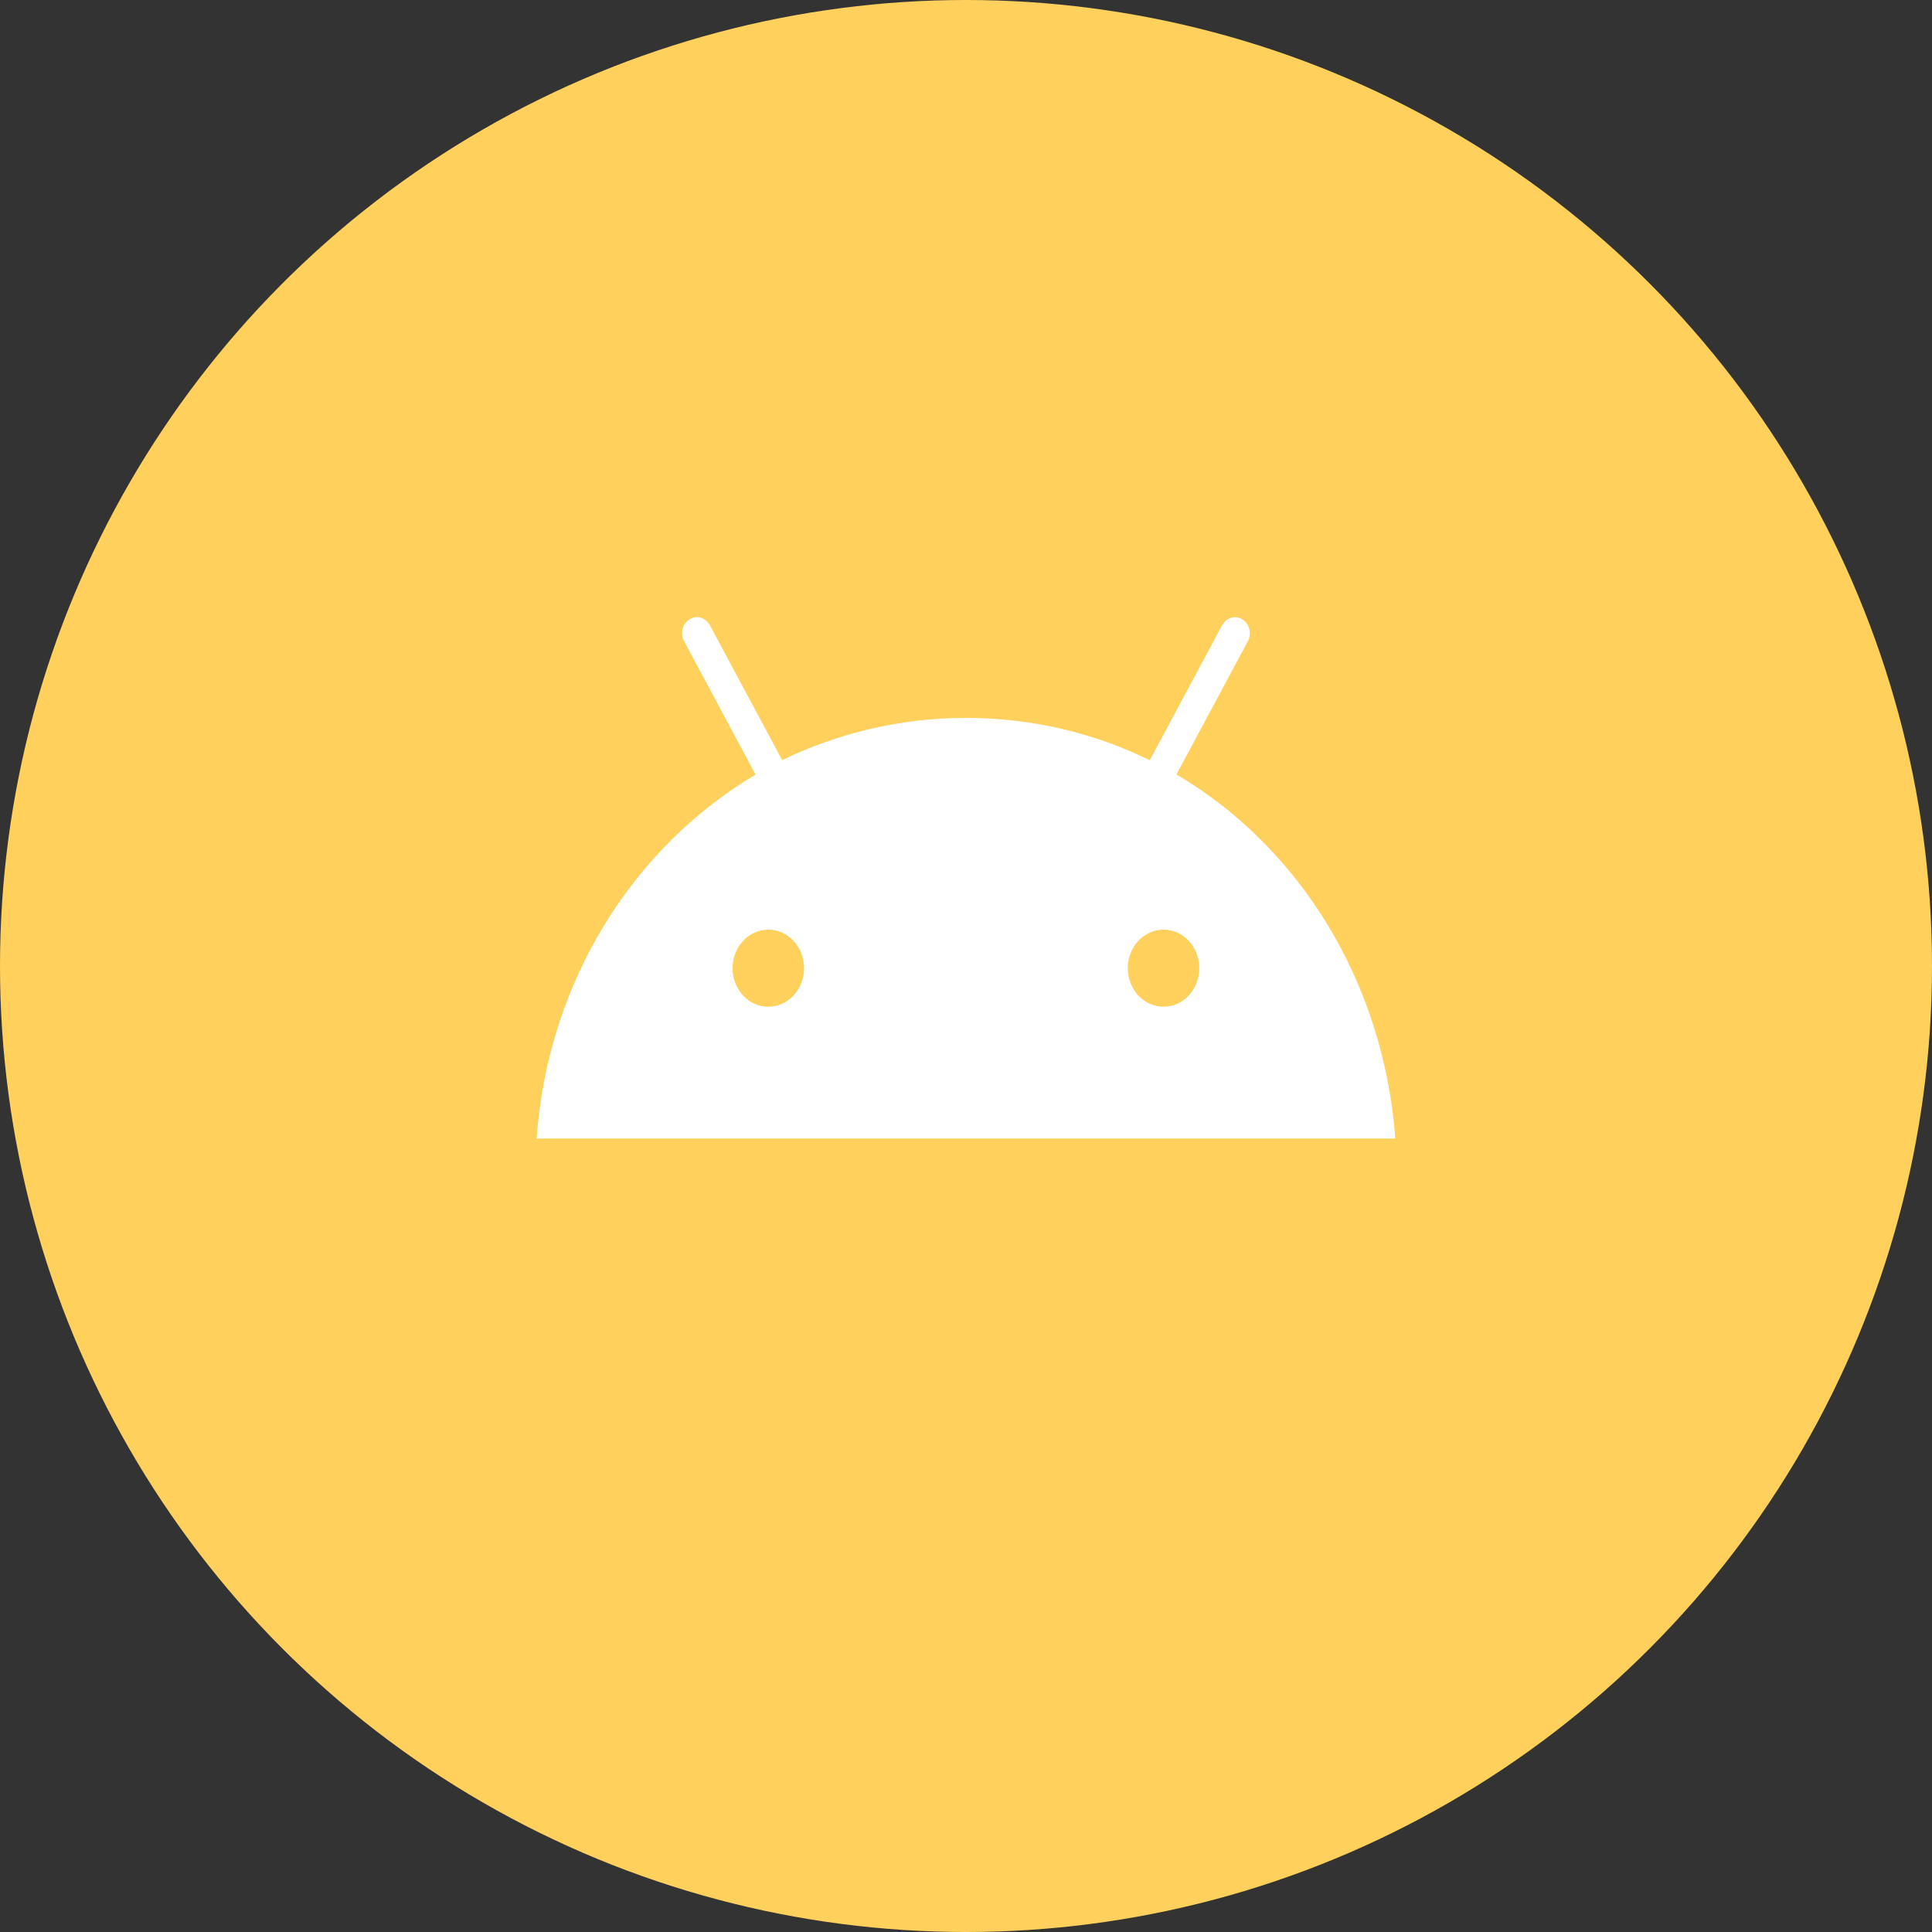 <svg width="72" height="72" viewBox="0 0 72 72" fill="none" xmlns="http://www.w3.org/2000/svg">
<rect x="0" y="0" width="72" height="72" fill="#333333" stroke="none"/>
<circle cx="36" cy="36" r="36" fill="#FFD15C"/>
<path d="M43.84 28.868L46.503 23.898C46.55 23.813 46.578 23.709 46.578 23.599C46.578 23.269 46.33 23.002 46.024 23.002C45.82 23.002 45.642 23.121 45.546 23.298L45.545 23.3L42.849 28.333C40.835 27.336 38.48 26.754 35.999 26.754C33.519 26.754 31.164 27.336 29.046 28.379L29.151 28.333L26.454 23.299C26.357 23.12 26.178 23 25.974 23C25.668 23 25.42 23.267 25.42 23.597C25.42 23.707 25.448 23.809 25.496 23.898L25.495 23.896L28.158 28.866C23.585 31.587 20.438 36.566 20.003 42.369L20 42.429H52C51.562 36.566 48.415 31.587 43.923 28.91L43.842 28.866L43.84 28.868ZM28.633 37.518C27.897 37.518 27.3 36.875 27.3 36.082C27.3 35.289 27.897 34.646 28.633 34.646C29.369 34.646 29.966 35.289 29.966 36.082C29.965 36.874 29.369 37.517 28.633 37.518ZM43.362 37.518C42.626 37.518 42.029 36.875 42.029 36.082C42.029 35.289 42.626 34.646 43.362 34.646C44.098 34.646 44.694 35.289 44.694 36.082C44.693 36.874 44.098 37.517 43.362 37.518Z" fill="white"/>
</svg>
